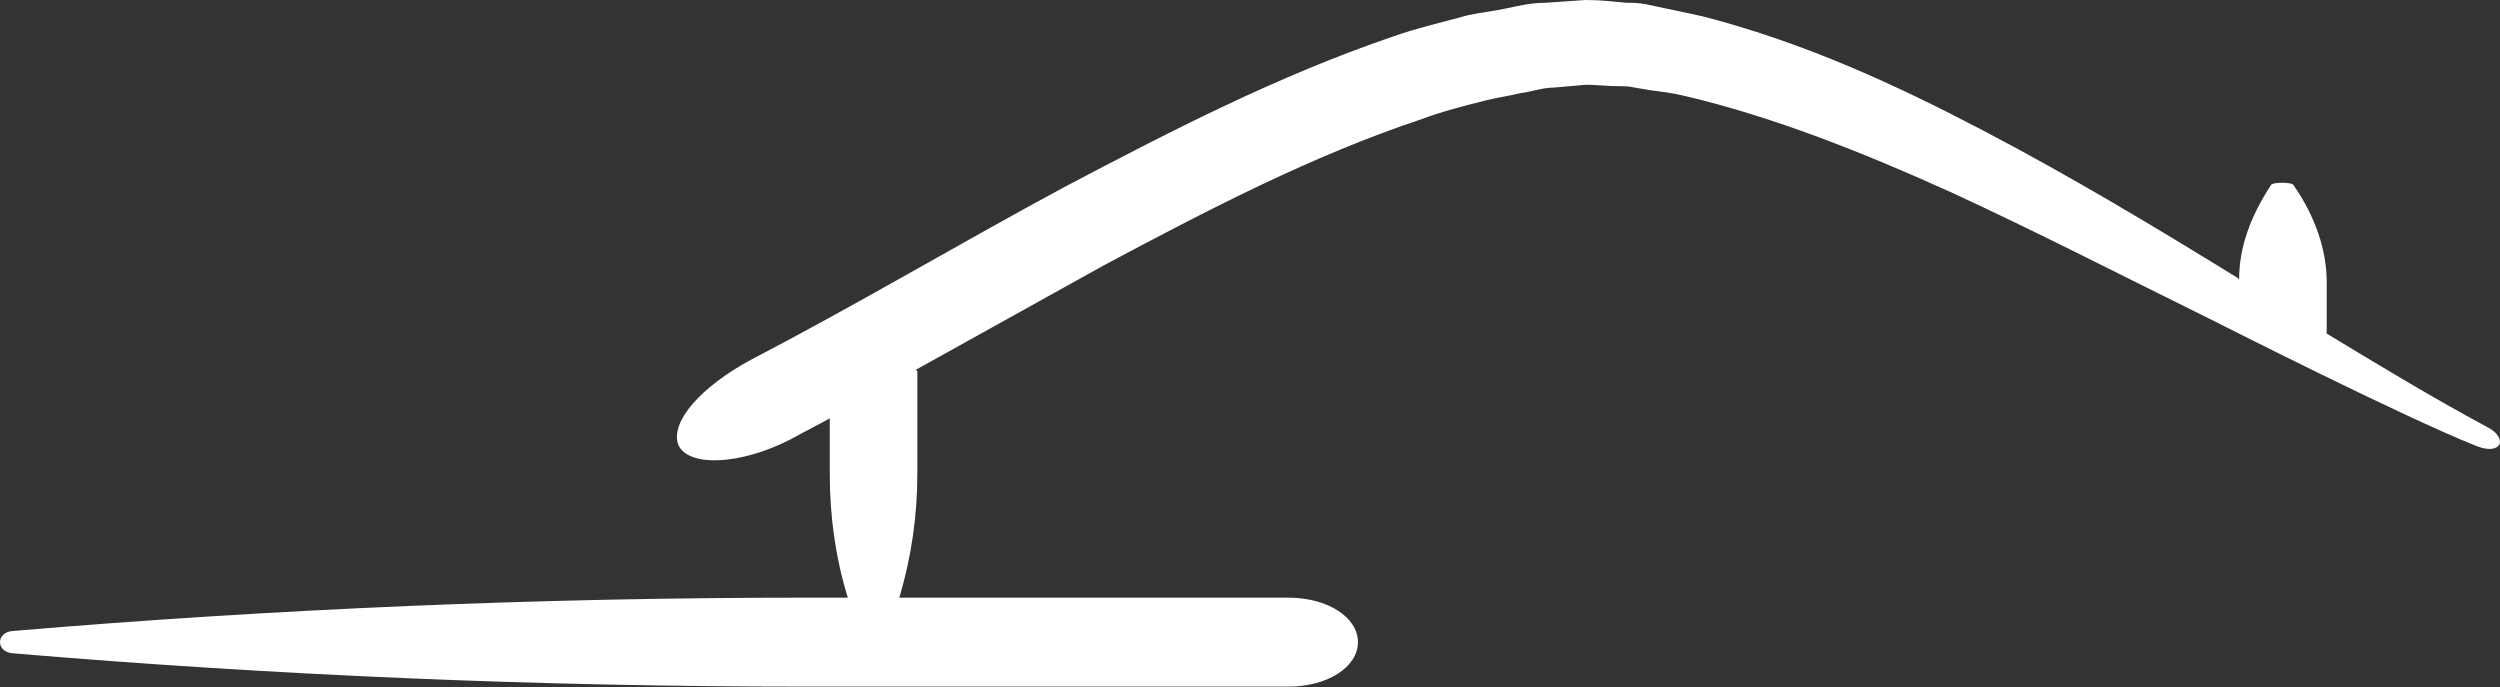 <?xml version="1.0" encoding="UTF-8" standalone="no"?><!DOCTYPE svg PUBLIC "-//W3C//DTD SVG 1.1//EN" "http://www.w3.org/Graphics/SVG/1.1/DTD/svg11.dtd"><svg width="100%" height="100%" viewBox="0 0 4978 1368" version="1.1" xmlns="http://www.w3.org/2000/svg" xmlns:xlink="http://www.w3.org/1999/xlink" xml:space="preserve" xmlns:serif="http://www.serif.com/" style="fill-rule:evenodd;clip-rule:evenodd;stroke-linejoin:round;stroke-miterlimit:2;"><rect x="0" y="0" width="4978" height="1368" fill="#333333" stroke="none"/><g id="SvgjsG15412"><path id="path1" d="M4951.19,849.646c-107.935,-58.119 -213.103,-121.774 -318.271,-185.428l-0,-102.4c-0,-63.654 -22.141,-130.076 -66.422,-193.73c-2.767,-5.536 -41.513,-5.536 -44.281,-0c-41.514,63.654 -63.654,124.54 -63.654,188.195l-2.768,-2.768c-166.054,-102.4 -332.109,-202.033 -506.466,-293.363c-174.357,-91.33 -354.25,-174.357 -556.283,-226.941c-24.908,-5.535 -49.816,-11.07 -77.492,-16.606l-38.746,-8.302c-13.838,-2.768 -27.676,-2.768 -38.746,-2.768c-27.676,-2.767 -52.584,-5.535 -80.26,-5.535l-80.259,5.535c-27.676,0 -52.584,5.535 -77.492,11.07c-24.909,5.536 -52.584,8.303 -77.493,13.838c-49.816,13.838 -99.632,24.909 -146.681,41.514c-235.244,80.26 -448.347,190.963 -658.683,301.666c-210.336,113.47 -415.136,235.244 -622.704,343.179c-96.866,52.584 -160.52,121.773 -143.914,168.822c19.373,44.281 121.773,41.514 224.173,-11.07c24.908,-13.838 52.584,-27.676 77.492,-41.514l0,110.703c0,83.027 11.071,166.055 35.979,246.314l-85.795,0c-525.839,0 -1054.45,22.141 -1577.52,66.422c-33.211,2.768 -33.211,41.514 0,44.281c523.072,44.282 1051.68,66.422 1577.52,66.422l963.116,0c77.492,0 138.379,-38.746 138.379,-88.562c0,-49.817 -60.887,-88.563 -138.379,-88.563l-774.921,0c24.908,-83.027 35.979,-166.054 35.979,-246.314l-0,-202.033c-0,-2.767 -0,-2.767 -2.768,-5.535c124.541,-69.189 249.082,-138.379 373.623,-207.568c207.568,-110.703 415.136,-218.639 631.007,-290.596c44.281,-16.605 88.562,-27.675 132.844,-38.746c22.14,-5.535 44.281,-8.302 66.421,-13.837c22.141,-2.768 44.282,-11.071 66.422,-11.071l63.654,-5.535c22.141,0 44.282,2.768 63.655,2.768c11.07,-0 22.14,-0 33.21,2.767l33.211,5.535c22.141,2.768 44.282,5.536 66.422,11.071c177.125,41.513 357.017,113.47 528.607,190.962c174.357,80.26 345.947,168.822 520.304,254.617c16.606,8.303 381.926,193.731 528.607,251.85c49.816,19.373 63.654,-16.606 19.373,-38.746Z" style="fill:#fff;fill-rule:nonzero;"/></g></svg>